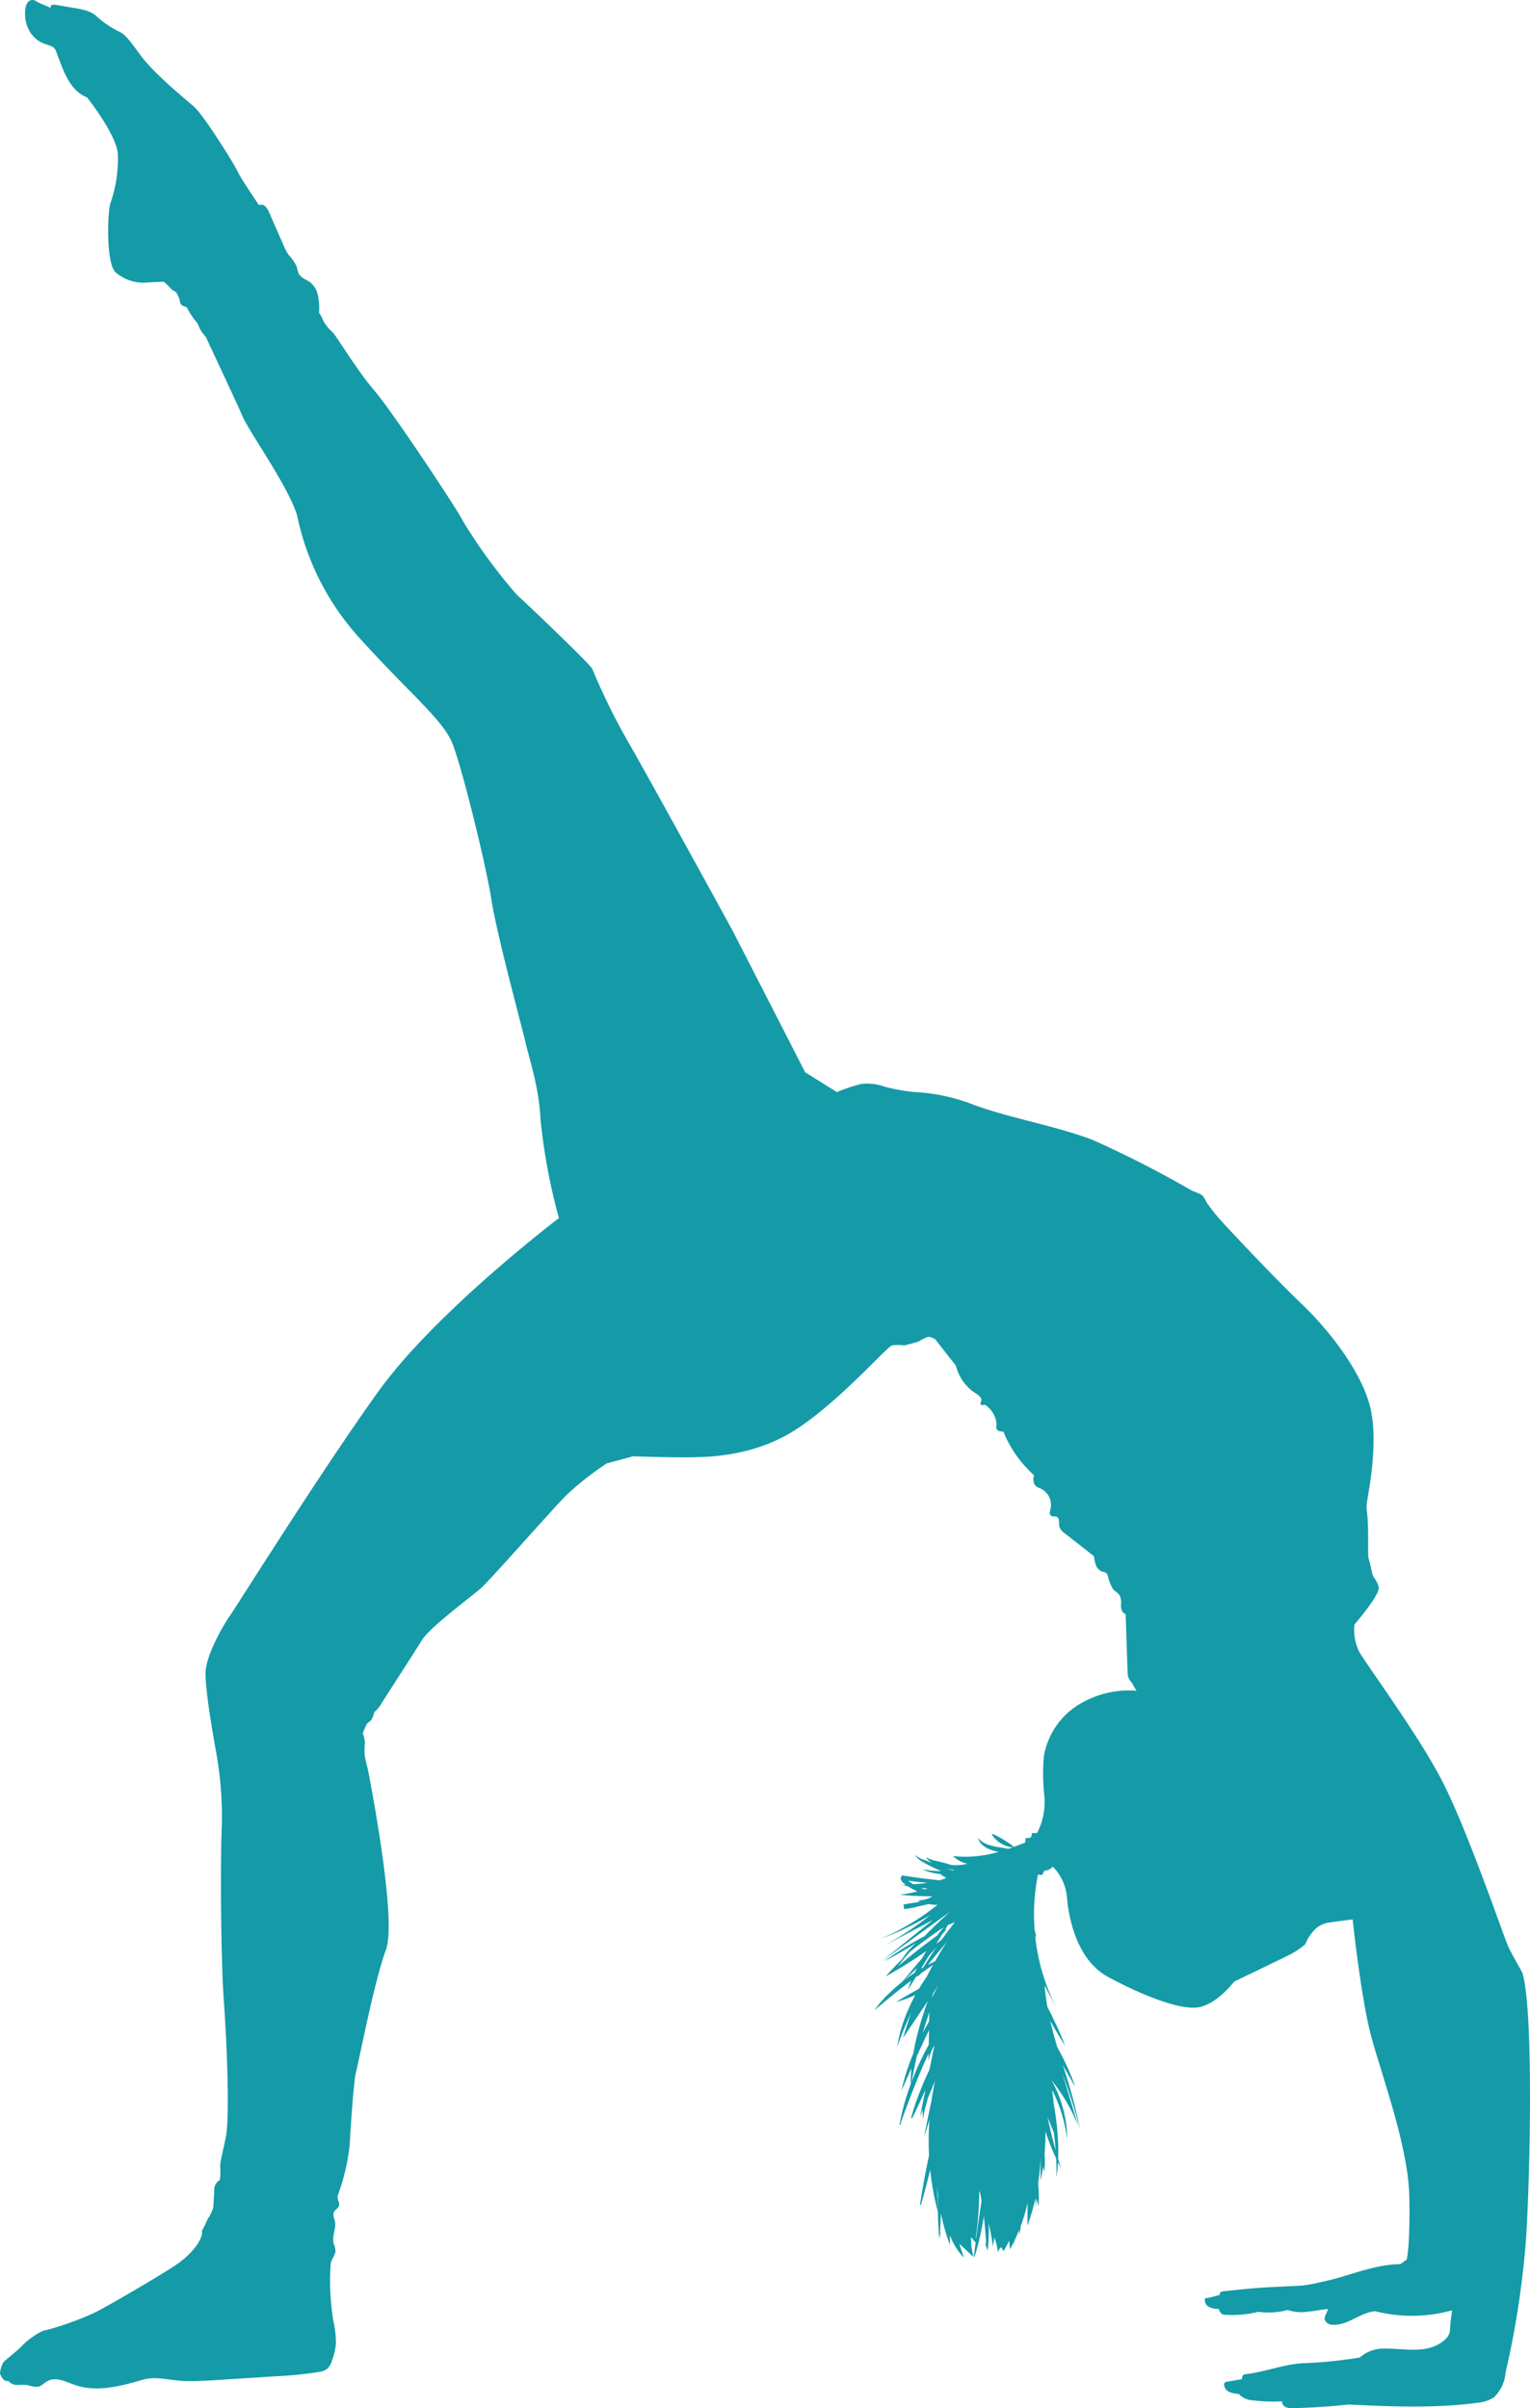 <svg xmlns="http://www.w3.org/2000/svg" width="208.063" height="327.445" viewBox="0 0 208.063 327.445"><path id="Silhouette_Preise" data-name="Silhouette Preise" d="M416.022,1017.121c.128.512.612,1.164,1.113,1a1.524,1.524,0,0,0,1.232.553,11.809,11.809,0,0,1,1.3,0,4.821,4.821,0,0,0,1.451.255c.532-.087.912-.552,1.391-.8,1.15-.6,2.5.135,3.723.556,2.967,1.022,6.215.147,9.228-.73,1.782-.519,3.832.139,5.688.185,1.645.04,3.29-.064,4.933-.169l7.555-.482a52.084,52.084,0,0,0,5.706-.574,2.458,2.458,0,0,0,1.138-.413,2.406,2.406,0,0,0,.67-1.116,8.42,8.42,0,0,0,.543-2.38,13.294,13.294,0,0,0-.325-2.932,32.8,32.8,0,0,1-.388-7.817c.043-.617.572-1.137.658-1.75a2.675,2.675,0,0,0-.249-1.033c-.269-.986.373-2.035.169-3.037-.086-.425-.32-.873-.134-1.265.159-.336.583-.5.69-.86.117-.387-.2-.776-.191-1.18a1.515,1.515,0,0,1,.118-.483,28.888,28.888,0,0,0,1.518-6.516s.466-8.465.879-10.048,2.479-12.327,4.063-16.6-2.479-24.584-2.479-24.584-.345-1.309-.413-1.859a7.454,7.454,0,0,1,0-1.309,2.975,2.975,0,0,0-.069-1.033c-.138-.62-.276-.482-.069-.964s.276-.62.413-.9.551-.344.758-.826a4.671,4.671,0,0,0,.276-.826,4.773,4.773,0,0,0,.758-.827c.138-.276,4.613-7.162,5.715-8.952s6.749-5.922,8.057-7.093,9.572-10.6,11.638-12.671a41.13,41.13,0,0,1,5.44-4.269l3.582-.964s3.718.138,6.4.138,9.365.206,15.425-3.581,12.71-11.5,13.4-11.638a6.4,6.4,0,0,1,1.652,0,19.364,19.364,0,0,0,2-.551,4.641,4.641,0,0,1,1.308-.62,2.349,2.349,0,0,1,.9.344L546,880.084a6.251,6.251,0,0,0,2.639,3.729c.412.252.929.607.81,1.076-.041.162-.156.346-.053.478.122.157.372.029.569.061a.667.667,0,0,1,.35.244,3.413,3.413,0,0,1,1.218,2.439,1.2,1.2,0,0,0,0,.56c.131.33.57.377.925.371a16.049,16.049,0,0,0,4.183,5.951,1.563,1.563,0,0,0,.075,1.265c.175.313.563.419.887.574a2.435,2.435,0,0,1,1.276,2.685c-.083.345-.209.792.087.988.216.143.522.031.756.141.442.207.237.873.357,1.348a1.792,1.792,0,0,0,.726.884l3.972,3.109a5.614,5.614,0,0,0,.309,1.327,1.423,1.423,0,0,0,.841.78,1.689,1.689,0,0,1,.434.132.792.792,0,0,1,.289.39,6.266,6.266,0,0,0,.732,1.87c.281.319.707.507.917.876a2.741,2.741,0,0,1,.144,1.364c0,.464.183,1.016.636,1.116.105,2.549.176,5.359.282,7.908a1.74,1.74,0,0,0,.461,1.315c.319.413.436.8.756,1.217a13.116,13.116,0,0,0-8.077,2.021,10.3,10.3,0,0,0-4.532,6.871,27.865,27.865,0,0,0,.052,5.315,9.137,9.137,0,0,1-.981,5.155c-.164-.036-.32.026-.483-.009a.266.266,0,0,0-.135-.006c-.15.047-.1.269-.143.422-.076.28-.465.291-.751.243a1.331,1.331,0,0,0-.074.62q-.771.318-1.567.607a6.544,6.544,0,0,0-.681-.527c-.246-.167-.492-.324-.741-.473s-.5-.294-.765-.431a6.073,6.073,0,0,0-.844-.374,2.689,2.689,0,0,0,.554.767,3.825,3.825,0,0,0,.736.571,3.877,3.877,0,0,0,.85.38,2.883,2.883,0,0,0,.778.129c-.213.076-.427.15-.642.222-.369-.068-.737-.134-1.107-.195a9.362,9.362,0,0,1-1.628-.37,3.212,3.212,0,0,1-1.383-.915,1.938,1.938,0,0,0,.447.789,2.851,2.851,0,0,0,.732.57,5.2,5.2,0,0,0,1.629.521,15.742,15.742,0,0,1-6.229.578,4.41,4.41,0,0,0,1.965,1.054,6.777,6.777,0,0,1-2.143.164c-.149-.046-.3-.093-.447-.136-.516-.15-1.043-.285-1.564-.4-.259-.06-.511-.122-.759-.206a3.209,3.209,0,0,1-.367-.144c-.031-.013-.061-.028-.091-.043s-.049-.019-.067-.041a.17.17,0,0,1-.041-.076c-.007-.027,0-.06.038-.052a.045.045,0,0,0-.056,0,.1.1,0,0,0-.031.055.25.25,0,0,0,0,.12.277.277,0,0,0,.07.1c.024.026.047.053.072.078a2.523,2.523,0,0,0,.327.275,3.209,3.209,0,0,0,.35.212l-.117-.043-1.2-.452a2.315,2.315,0,0,1-1.051-.654,1.411,1.411,0,0,0,.38.538,3.468,3.468,0,0,0,.536.391c.187.112.375.214.562.321s.381.2.573.3c.481.245.971.468,1.47.675-.237,0-.474,0-.711-.013a11.789,11.789,0,0,1-1.887-.237,7.107,7.107,0,0,0,1.85.572c.235.042.472.072.71.1l-.088.007.806.521c-.3.12-.607.221-.915.31l-.091-.009q-.6-.064-1.2-.136t-1.2-.146c-.8-.109-1.6-.218-2.393-.345l-.194-.031-.1.152a.611.611,0,0,0-.066.133.505.505,0,0,0-.019.139.526.526,0,0,0,.046.2.908.908,0,0,0,.15.23,2.425,2.425,0,0,0,.307.288c.058.047.115.091.174.133l-.506.023c.262.063.523.119.787.17l.171.11a9.061,9.061,0,0,0,1.146.6,21.332,21.332,0,0,1-2.392.452,41.683,41.683,0,0,0,4.211.2l.168.049c-.066.038-.133.074-.2.109-.127.057-.255.113-.383.166a3.859,3.859,0,0,1-1.331.242c.094.046.191.089.288.13-.112.033-.223.067-.335.1l-.081.02-1.845.31.078.615a9.948,9.948,0,0,0,1.934-.358l.042-.008c.464-.1.93-.2,1.393-.315a5.951,5.951,0,0,0,1.183.114,33.4,33.4,0,0,1-7.81,4.653,42.925,42.925,0,0,0,6.831-3.256,44.067,44.067,0,0,1-6.323,4.175l6.685-3.518-7,5.627,9.369-6.78q-1.831,1.6-3.52,3.353l-.03.023a40.981,40.981,0,0,0-5.433,3.4q2.209-1.176,4.338-2.5a10.56,10.56,0,0,0-1.949,2.2c.281-.275.574-.537.873-.791-1.083,1-2.12,2.049-3.1,3.15a60.861,60.861,0,0,0,5.566-3.473c-.029.047-.059.092-.088.139-.17.277-.334.558-.5.841l-2.711,3.218a23.611,23.611,0,0,0-1.853,1.635,17.814,17.814,0,0,0-1.936,2.217c.765-.617,1.508-1.243,2.26-1.856s1.512-1.21,2.28-1.8c.156-.118.314-.234.47-.352-.165.411-.317.827-.45,1.25.368-.568.718-1.14,1.064-1.712.137-.1.276-.2.413-.3-.068.118-.139.235-.207.354l.419-.509c.209-.151.416-.3.627-.454.361-.257.725-.512,1.09-.767q-.445.809-.859,1.637l-.065.088c-.2.283-.384.571-.576.857l-.409.662-.85.481c-.754.428-1.509.855-2.254,1.322a17.768,17.768,0,0,0,2.471-.888l.149-.067-.151.272-.466.921-.421.941c-.132.318-.258.638-.382.958a20.222,20.222,0,0,0-1.058,3.97c.46-1.289.951-2.553,1.506-3.786.146-.3.29-.611.429-.918l.006-.012q-.625,1.705-1.115,3.457l3.357-4.993q-.117.315-.231.63-.6,1.666-1.06,3.38c-.079.285-.146.573-.219.859l-.2.865c-.063.289-.116.581-.174.871-.029.167-.059.334-.088.5l-.018.041c-.215.546-.434,1.09-.626,1.645a27.072,27.072,0,0,0-.972,3.38c.464-1.012.9-2.026,1.35-3.035-.046.519-.074,1.04-.082,1.56l-.031-.113.029.445.014.2c-.217.6-.425,1.2-.614,1.807a31.56,31.56,0,0,0-.929,3.755l-.016.092.07-.051a.459.459,0,0,0,.19-.332.445.445,0,0,1-.136.208c.429-1.176.855-2.345,1.3-3.506.228-.6.458-1.193.7-1.785s.481-1.183.731-1.771c.352-.836.719-1.665,1.1-2.491q-.009.483-.016.967a7.055,7.055,0,0,1,.814-2.1l-.673,3.337c-.2.4-.385.809-.567,1.218-.386.861-.736,1.738-1.065,2.623s-.617,1.785-.86,2.7h0l0,.008.136.042c.427-.844.82-1.7,1.215-2.551q.3-.666.6-1.333-.366,1.811-.731,3.623l.384-.908a6.038,6.038,0,0,0,.013,1.306,11.264,11.264,0,0,1,.317-1.576c.119-.455.247-.912.365-1.372q.476-1.122.95-2.246c-.187.863-.341,1.732-.468,2.605-.351,1.655-.7,3.311-1.017,4.977.255-.777.5-1.558.727-2.342a38.36,38.36,0,0,0-.056,4.855c-.03.142-.06.284-.091.426-.145.7-.281,1.4-.419,2.1-.264,1.407-.513,2.817-.719,4.238h0v0l.111.02c.406-1.376.768-2.762,1.115-4.151.053-.22.106-.44.159-.66a37.974,37.974,0,0,0,1.025,5.654q-.03-1.663-.06-3.327.035.495.089.989l-.021,1.086c-.006,1.52.045,3.041.179,4.555l.039.431.069-.419.113-.69-.093.282q.06-1.3.128-2.6a28.264,28.264,0,0,0,1.222,4.252l-.015-1.341a8.94,8.94,0,0,0,1.9,3.071q-.305-.944-.61-1.89l.88.818,0,.023h0v.011l.026,0,.991.921-.269-1.44q-.013-.619-.049-1.235l.632.734c-.066.524-.129,1.049-.184,1.577-.021-.061-.04-.122-.061-.182.009.144.023.287.036.431l.022.248.078-.247c.3-.963.554-1.941.771-2.925.174-.822.33-1.649.46-2.48q.079.7.138,1.4c.073.8.126,1.605.191,2.413a2.91,2.91,0,0,1-.11-.336,2.229,2.229,0,0,0,.159.849l.136.35.04-.391a25.075,25.075,0,0,0,.12-2.913c0-.133-.009-.265-.013-.4.236,1.046.432,2.1.581,3.163q.1-.627.191-1.255a8.768,8.768,0,0,1,.48,2.043,1.182,1.182,0,0,1,.443-.712l.339.546.756-1.407.1,1.148q.226-.408.436-.826c0,.019.008.037.013.056a3.649,3.649,0,0,0,.23-.555q.308-.647.575-1.312c.011.233.021.466.035.7.074-.424.135-.849.19-1.274a23.616,23.616,0,0,0,.919-3.077l-.018,3.066a30.106,30.106,0,0,0,1.073-3.7l.021,1.151c.051-.38.094-.761.135-1.142.081.353.171.7.282,1.053a17.087,17.087,0,0,0,.012-2.025q-.026-.537-.071-1.071a30.019,30.019,0,0,0,.319-3.568l.017,3.176c.134-.633.246-1.27.339-1.91.05.246.1.492.154.739a9.951,9.951,0,0,0,.05-2.187c0-.046-.009-.091-.014-.137a30.32,30.32,0,0,0,.129-3.167,32.893,32.893,0,0,0,1.456,3.653q.065,1.286.054,2.582c.1-.684.161-1.373.2-2.064.137.279.276.556.421.831q-.207-.645-.4-1.295c.011-.354.017-.709.015-1.064,0-.375-.011-.75-.026-1.125l.019.047-.03-.257q-.052-1.135-.175-2.265l-.109-.895-.127-.893c-.045-.3-.1-.593-.148-.889l-.019-.107q-.109-.952-.218-1.9a19.087,19.087,0,0,1,.85,1.914,19.86,19.86,0,0,1,.7,2.2,21.874,21.874,0,0,1,.442,2.239l-.224-.131.238.182.03.022v-.04a15.185,15.185,0,0,0-.218-2.329,16.753,16.753,0,0,0-.554-2.284,17.473,17.473,0,0,0-.87-2.192q-.235-.484-.5-.956a25.387,25.387,0,0,1,3.637,6.2l-2.129-7.023a76.337,76.337,0,0,1,2.436,7.7,73.335,73.335,0,0,0-2.4-8.9l1.4,2.436-.072-.072.205.3.156.231-.1-.268a34.375,34.375,0,0,0-1.518-3.515c-.263-.531-.541-1.053-.824-1.572-.215-.726-.42-1.453-.611-2.182.023.021.045.043.067.064l-.078-.108q-.172-.661-.326-1.326c.044.076.087.153.131.229.608,1.06,1.224,2.115,1.885,3.15-.431-1.151-.928-2.271-1.456-3.375-.258-.555-.54-1.1-.814-1.645-.044-.085-.09-.17-.133-.254a28.675,28.675,0,0,1-.376-2.917q.887,1.68,1.775,3.359a27.717,27.717,0,0,1-3.068-10.127c.059.105.118.212.18.315-.072-.371-.157-.737-.249-1.1a27.467,27.467,0,0,1,.46-7.538,1.13,1.13,0,0,0,.6.037l.22-.463a.2.2,0,0,1,.053-.078.237.237,0,0,1,.154-.027,1.487,1.487,0,0,0,.973-.538,6.679,6.679,0,0,1,1.922,3.995c.184,2.387,1.1,8.569,5.631,11.017s9.854,4.59,12.363,4.1,4.774-3.489,4.774-3.489,5.876-2.816,7.1-3.428a11.868,11.868,0,0,0,2.51-1.591c.122-.184.245-.49.367-.734a6.146,6.146,0,0,1,1.347-1.653,4.737,4.737,0,0,1,1.224-.551c.245-.062,3.55-.49,3.55-.49s1.1,10.4,2.448,15.607,5.142,15.179,5.263,22.156-.367,8.507-.367,8.507l-.857.612c-3.619,0-7.156,1.709-10.707,2.409a19.605,19.605,0,0,1-2.677.5l-4.429.221c-2.109.105-4.131.333-6.232.552a.767.767,0,0,0-.382.112.274.274,0,0,0-.094.353,13.368,13.368,0,0,1-2.024.5,1,1,0,0,0,.508,1.162,2.919,2.919,0,0,0,1.341.279,1.383,1.383,0,0,0,.415.665,1.11,1.11,0,0,0,.653.138,14.525,14.525,0,0,0,4.283-.414,10.587,10.587,0,0,0,4.041-.245,5.82,5.82,0,0,0,2.72.226c.916-.084,1.82-.277,2.735-.365-.09.486-.559,1.029-.418,1.5a1.107,1.107,0,0,0,1.032.634c2.045.173,3.763-1.671,5.808-1.832a20.493,20.493,0,0,0,10.458-.12c-.115.955-.24,1.761-.283,2.722-.04.884-.9,1.527-1.671,1.952-1.868,1.022-4.288.6-6.416.541a11.589,11.589,0,0,0-1.435.008,4.86,4.86,0,0,0-2.734,1.19,61.74,61.74,0,0,1-7.532.769c-2.639.091-5.3,1.18-7.926,1.49a.6.6,0,0,0-.485.223c-.079.146-.03.346-.14.469-.645.128-1.365.224-2.01.352a.48.48,0,0,0-.3.142.379.379,0,0,0-.062.219,1.181,1.181,0,0,0,.709,1.018,3.468,3.468,0,0,0,1.275.266,2.723,2.723,0,0,0,1.9.874,22.532,22.532,0,0,0,3.976.136.9.9,0,0,0,.582.813,2.417,2.417,0,0,0,1.013.119q3.746-.1,7.476-.5c5.658.288,11.838.534,17.451-.229a4.906,4.906,0,0,0,2.315-.747,5.225,5.225,0,0,0,1.573-3.348,121.8,121.8,0,0,0,2.767-17.934c.612-9.058,1.04-31.7-.489-36.478,0,0-1.224-2.142-1.836-3.366s-5.753-16.525-9.364-23.258-10.772-16.281-11.078-17.2a6.817,6.817,0,0,1-.551-3.489s3.55-4.1,3.305-5.08-.735-1.285-.857-1.775-.184-.857-.306-1.346-.184-.612-.245-.98,0-2.571-.061-4.345-.184-1.836-.184-2.632,1.713-7.956.55-13.159-6.121-11.2-9.425-14.322S583,861.43,582.081,860.39a23.845,23.845,0,0,1-1.9-2.387c-.368-.551-.429-.98-.918-1.224s-1.163-.489-1.163-.489a146.852,146.852,0,0,0-13.4-6.855c-4.652-1.836-11.078-2.937-16.158-4.774a25.18,25.18,0,0,0-8.141-1.775,25.557,25.557,0,0,1-4.1-.735,7.025,7.025,0,0,0-3.182-.367,25.315,25.315,0,0,0-3.306,1.1l-4.307-2.693-9.849-19.218s-11.691-21.36-14.261-25.767a87.619,87.619,0,0,1-4.835-9.854c-.245-.612-9.12-9.059-10.283-10.1a73.194,73.194,0,0,1-7.222-9.854c-.857-1.775-9.793-15.179-12.118-17.872s-5.2-7.467-5.692-7.956a5.643,5.643,0,0,1-1.285-1.591,4.65,4.65,0,0,0-.551-1.041,9.245,9.245,0,0,0-.138-2.232,3.013,3.013,0,0,0-1.039-1.889c-.542-.417-1.3-.617-1.607-1.229a6.534,6.534,0,0,1-.256-.93,6.342,6.342,0,0,0-1.1-1.592,7.552,7.552,0,0,1-.733-1.4q-.953-2.169-1.905-4.338a2.474,2.474,0,0,0-.505-.832.845.845,0,0,0-.9-.213s-2.528-3.709-2.9-4.567-4.59-7.65-5.937-8.814-5.447-4.529-7.161-6.855-2.265-3.06-3.183-3.428a13.724,13.724,0,0,1-3.121-2.2,4.4,4.4,0,0,0-1.482-.653,10.1,10.1,0,0,0-1.191-.253l-2.644-.451a.924.924,0,0,0-.521.012.318.318,0,0,0-.179.429c-.575-.349-1.336-.545-1.91-.895a1.319,1.319,0,0,0-.468-.205.856.856,0,0,0-.793.393,1.929,1.929,0,0,0-.281.88,4.813,4.813,0,0,0,.5,2.824,3.955,3.955,0,0,0,2.145,1.872c.565.2,1.271.326,1.49.884.974,2.489,1.757,5.406,4.247,6.377,0,0,4.083,5.127,4.2,7.758a18.1,18.1,0,0,1-.979,6.549c-.428.979-.673,8.262.674,9.487a5.814,5.814,0,0,0,3.978,1.408c.8-.061,2.264-.122,2.509-.122s1.1,1.1,1.408,1.224.367.183.673.857.061.918.551,1.163.49.061.735.551a7.418,7.418,0,0,0,.612.979c.429.674.612.674.8,1.163a3.959,3.959,0,0,0,.673,1.163c.429.612.245.184.429.612s3.917,8.324,4.9,10.588,6.61,10.1,7.467,13.71a35.4,35.4,0,0,0,8.753,16.77c6.3,6.977,11.017,10.772,12.3,13.955s4.529,16.28,5.324,21.3,4.1,17.076,4.586,19.218,1.9,6.3,2.081,10.588a80.814,80.814,0,0,0,2.509,13.465s-16.714,12.694-24.5,23.5-19.763,29.956-20.245,30.575-3.237,5.1-3.306,7.712,1.24,9.71,1.446,10.881a49.7,49.7,0,0,1,.758,10.123c-.206,4.407-.137,17.9.276,23.62s.827,15.769.276,18.524-.826,3.443-.757,4.2a8.036,8.036,0,0,1-.069,1.652,1.559,1.559,0,0,0-.758,1.309,11.233,11.233,0,0,1-.069,1.377c-.069,1.171,0,1.033-.344,1.791s-.344.482-.689,1.308-.62,1.033-.551,1.377-.551,2.479-3.994,4.683-9.5,5.647-10.467,6.129a42.61,42.61,0,0,1-6.611,2.41c-.964.069-2.824,1.515-3.443,2.2s-2.41,2-2.548,2.273a3.826,3.826,0,0,0-.413,1.446M558.481,982.3q.421,1.019.843,2.038.152,1.206.248,2.419-.621-2.209-1.092-4.457m-17.766-20.318c-.051.1-.1.206-.154.31s-.1.221-.154.331c-.446.294-.884.6-1.31.927-.076.058-.15.118-.225.177q.942-.851,1.842-1.745m1.443-11.587c-.634.1-1.277.158-1.922.2-.088-.051-.174-.1-.26-.158-.16-.1-.324-.216-.474-.328.573.078,1.147.148,1.723.2.311.03.622.057.933.083m.017.77c-.145.047-.292.091-.438.135-.164-.064-.328-.129-.488-.2q.462.043.926.062m-1.053,21.877.369-.789.368-.79c.125-.262.255-.522.376-.786l.115-.238q-.017.99-.034,1.982a37.357,37.357,0,0,0-1.685,3.439c-.23.536-.442,1.079-.65,1.624v0q.313-1.742.7-3.451l0-.019.08-.176Zm1.27-5.061q-.011.618-.021,1.235c-.227.4-.443.8-.66,1.2-.083.158-.163.317-.242.475l.924-2.908m.52-2.565.705-1.048a18.558,18.558,0,0,0-.875,1.709q.086-.33.17-.66m-.721-3.858,2.62-3.17q-.866,1.313-1.639,2.684c-.331.153-.659.313-.981.485m.166-1.279q.508-.552,1-1.119-.92,1.343-1.768,2.733l-.04.022c-.1.059-.2.121-.3.182Zm-2.581-.5c.628-.519,1.285-1,1.944-1.483q.853-.619,1.717-1.227c.3-.21.6-.417.91-.61q-.41.477-.794.975l-.112.149q-2.759,1.993-5.348,4.21.818-1.027,1.684-2.015m6.037-11.067-.215.015-.467-.17-.343-.127.012,0q.44.127.887.227l.125.052m.045,7.06q-.924,1.162-1.788,2.372c-.243.186-.487.371-.733.553l.613-.986.17-.272.7-.832c-.108.074-.215.15-.322.225q.212-.339.421-.68c.311-.13.624-.257.938-.38m3.649,37.852q-.12.76-.234,1.52c-.151.99-.289,1.982-.429,2.975q-.047.359-.095.718c-.007-.1-.017-.209-.023-.314.137-.87.232-1.744.3-2.619q.129-1.614.158-3.233c0-.132,0-.264,0-.395q.052.144.1.288l.072.311.136.7Z" transform="translate(-416.013 -694.4)" fill="#149ba7"></path></svg>